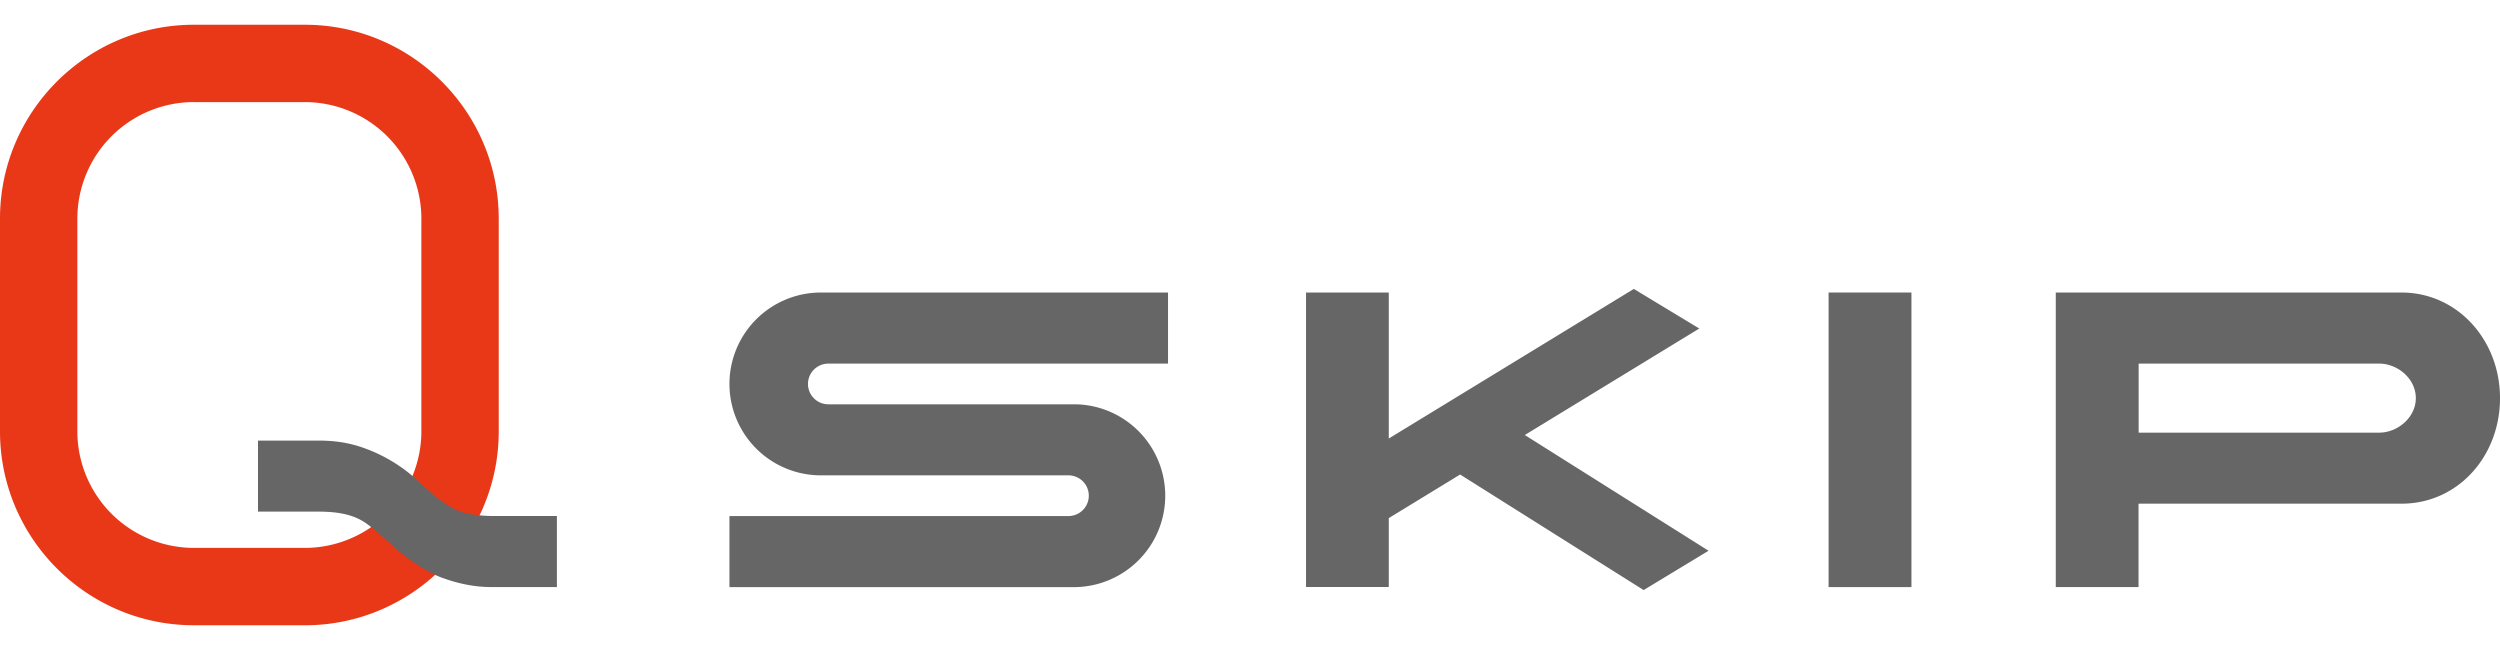 <svg width="100" height="26" viewBox="0 0 100 26" fill="none" xmlns="http://www.w3.org/2000/svg"><path d="M76.458 11.701h-3.314v11.783h3.314V11.701Z" fill="#666"/><path d="M12.194 25.01H7.756C3.479 25.01 0 21.53 0 17.254v-8.51C0 4.469 3.479.99 7.756.99h4.438c4.276 0 7.755 3.48 7.755 7.756v8.51c0 4.276-3.479 7.755-7.756 7.755ZM7.756 4.083a4.666 4.666 0 0 0-4.662 4.662v8.51a4.666 4.666 0 0 0 4.662 4.661h4.438a4.666 4.666 0 0 0 4.661-4.662v-8.51a4.666 4.666 0 0 0-4.662-4.66H7.756Z" fill="#E83817"/><path d="M19.728 20.64c-.355 0-.861-.037-1.239-.154-.485-.152-.959-.497-1.717-1.202a6.23 6.23 0 0 0-2.123-1.33c-.574-.217-1.16-.331-1.916-.331H10.32v2.842h2.413c.76 0 1.311.11 1.75.364.382.222.88.7 1.35 1.115.472.416 1.247.938 1.795 1.146.656.247 1.342.392 2.002.392h2.646V20.64h-2.548Zm46.017 2.963 2.597-1.573-7.35-4.629 6.979-4.26-2.618-1.584-9.802 5.984v-5.84h-3.31v11.78h3.31v-2.757l2.854-1.743 7.34 4.622Zm-19.024-9.06v-2.842H32.834a3.657 3.657 0 0 0-3.656 3.656 3.657 3.657 0 0 0 3.656 3.657h9.904a.814.814 0 1 1 0 1.628h-13.56v2.842h13.86a3.657 3.657 0 0 0 0-7.312h-9.905a.813.813 0 1 1 0-1.627h13.59l-.002-.002ZM100 15.924c0-2.319-1.7-4.223-3.94-4.223H82.231v11.783h3.311v-3.337H96.06c2.263 0 3.941-1.903 3.941-4.223Zm-4.84 1.382h-9.614v-2.763h9.612c.763 0 1.475.618 1.475 1.381s-.712 1.382-1.472 1.382Z" fill="#666"/></svg>